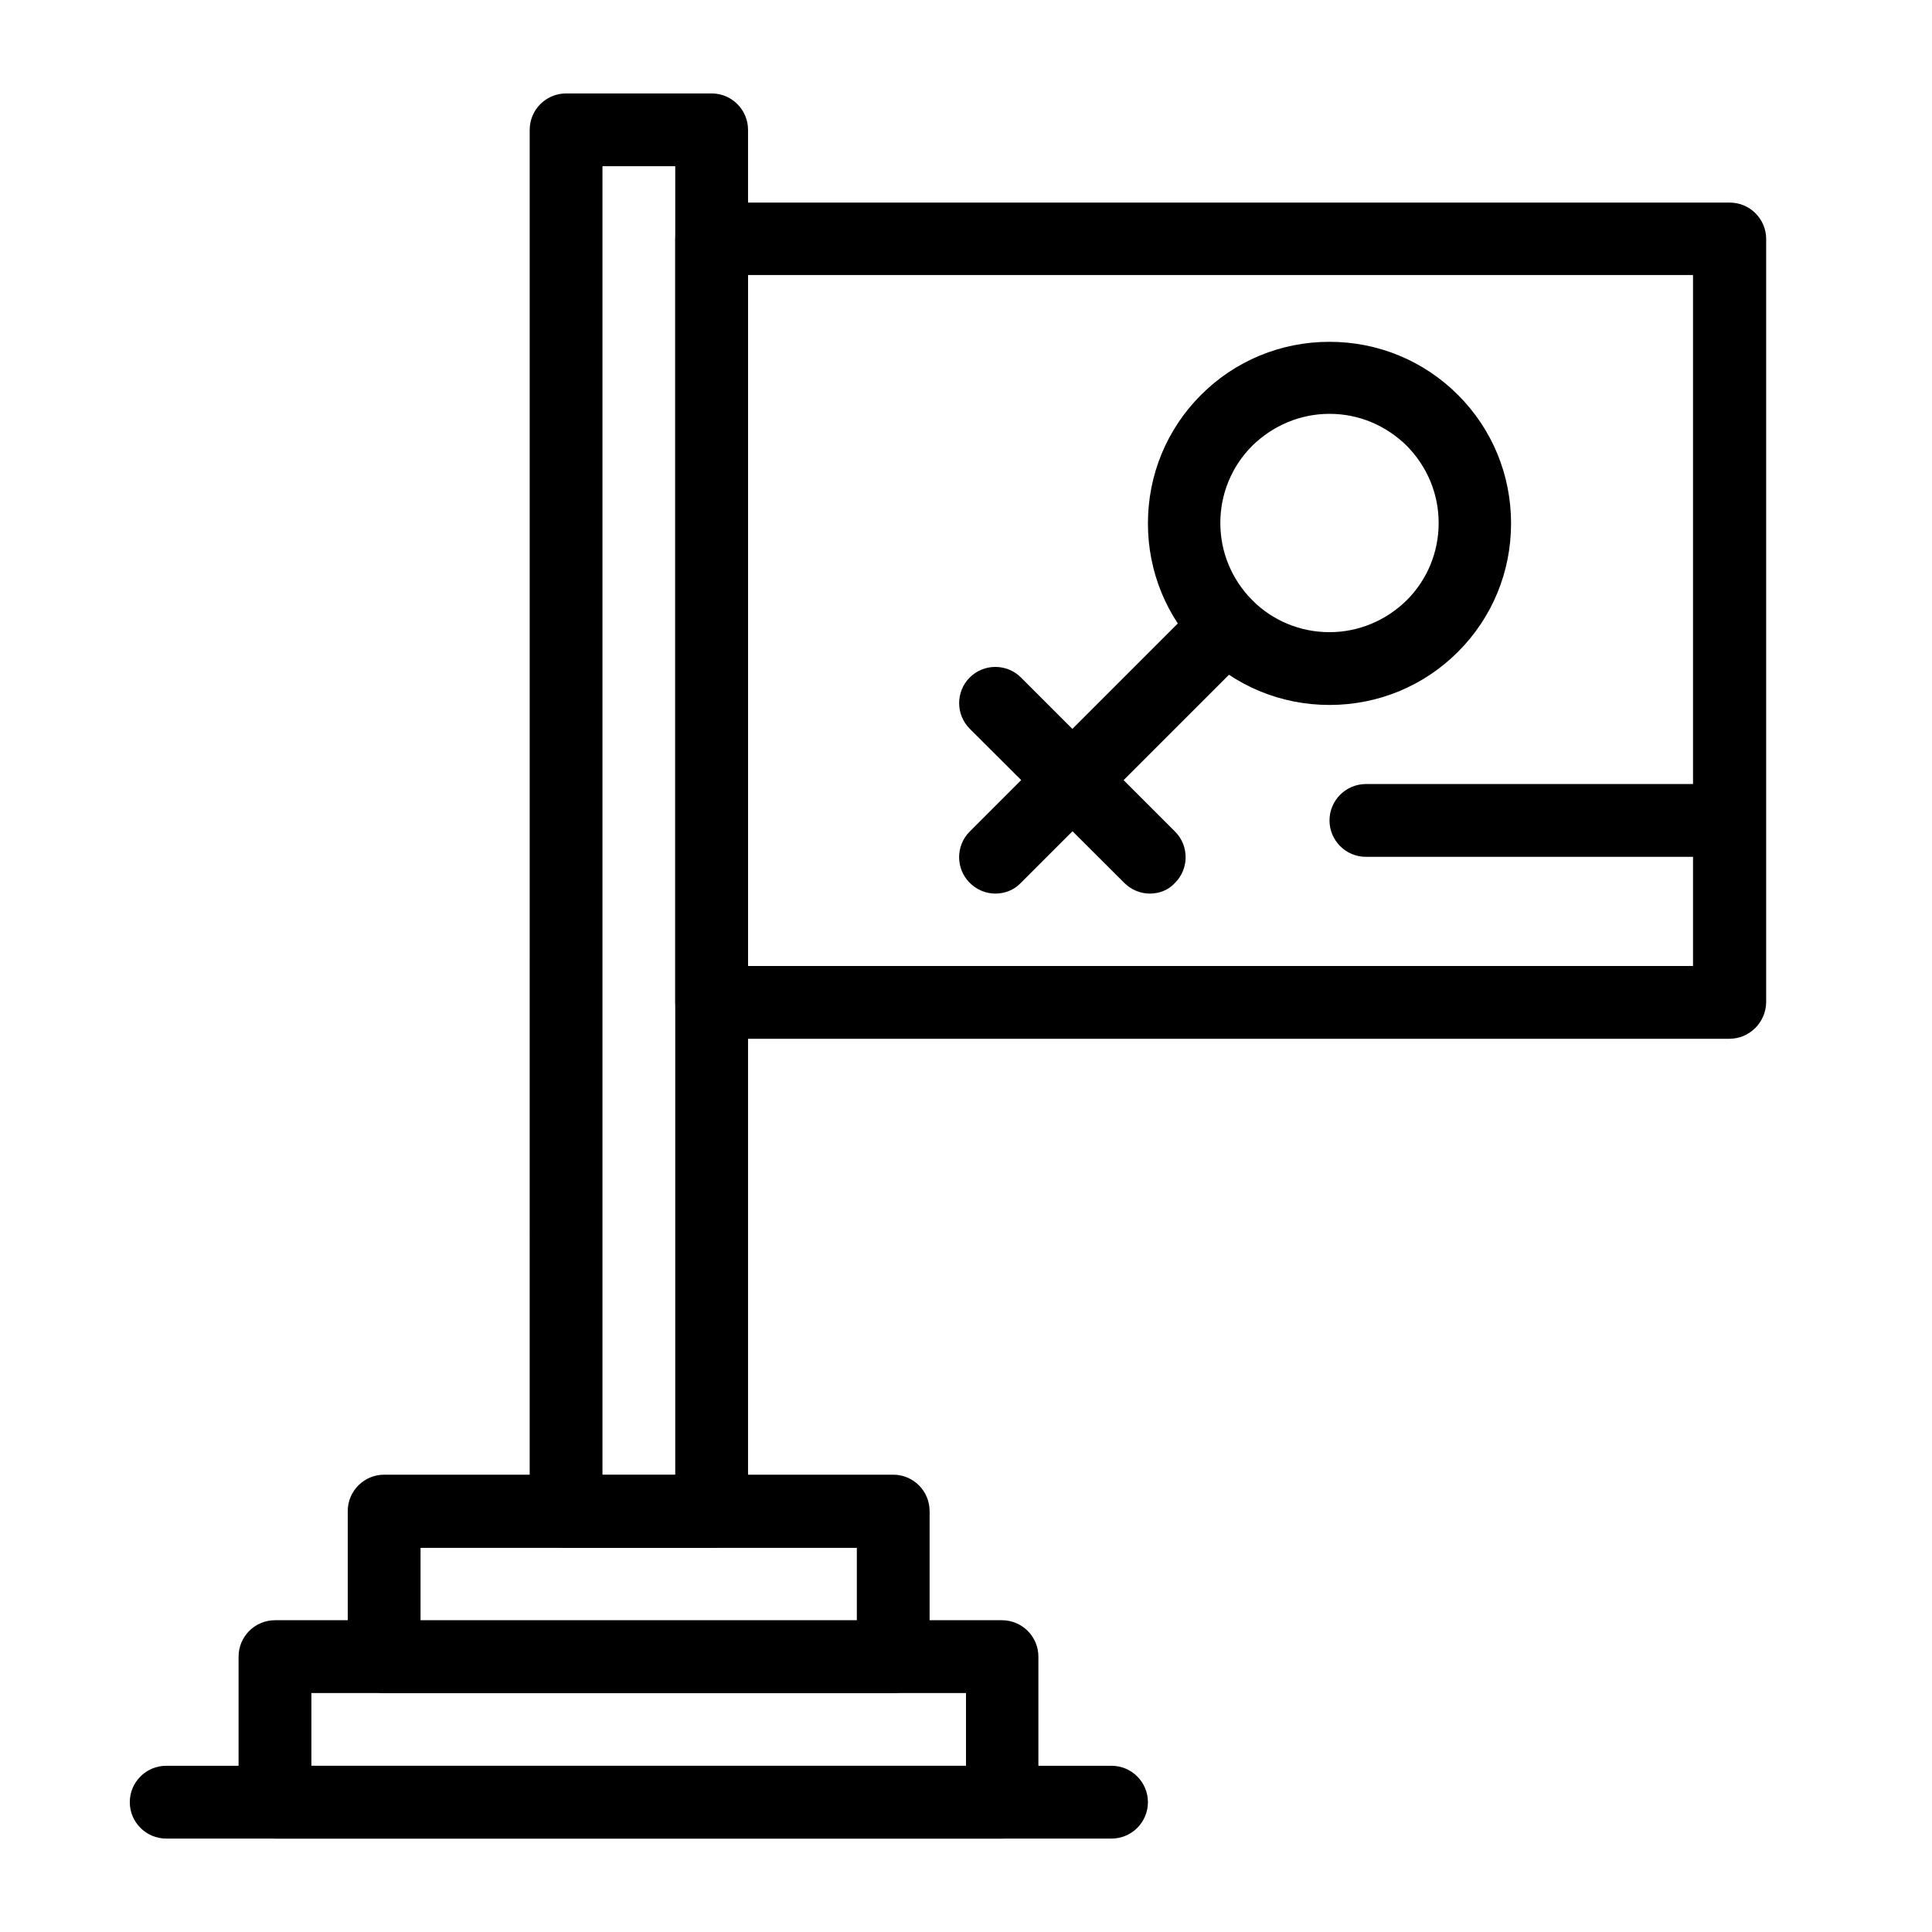 <?xml version="1.0" encoding="UTF-8"?>
<!-- Uploaded to: ICON Repo, www.svgrepo.com, Generator: ICON Repo Mixer Tools -->
<svg fill="#000000" width="800px" height="800px" version="1.1" viewBox="144 144 512 512" xmlns="http://www.w3.org/2000/svg">
 <g>
  <path d="m409.64 631.24h-192.77c-5.312 0-9.645-4.328-9.645-9.645v-38.574c0-5.312 4.328-9.645 9.645-9.645h192.67c5.312 0 9.645 4.328 9.645 9.645v38.574c0.098 5.316-4.231 9.645-9.547 9.645zm-183.12-19.285h173.48v-19.285h-173.48z"/>
  <path d="m380.71 592.67h-134.91c-5.312 0-9.645-4.328-9.645-9.645v-38.574c0-5.312 4.328-9.645 9.645-9.645h134.91c5.312 0 9.645 4.328 9.645 9.645v38.574c0 5.41-4.328 9.645-9.645 9.645zm-125.26-19.191h115.62v-19.285h-115.62z"/>
  <path d="m332.59 554.19h-38.574c-5.312 0-9.645-4.328-9.645-9.645l0.004-366.14c0-5.312 4.328-9.645 9.645-9.645h38.574c5.312 0 9.645 4.328 9.645 9.645v366.15c-0.102 5.312-4.336 9.641-9.648 9.641zm-28.93-19.285h19.285v-346.86h-19.285z"/>
  <path d="m602.31 419.29h-269.71c-5.312 0-9.645-4.328-9.645-9.645v-202.31c0-5.312 4.328-9.645 9.645-9.645h269.81c5.312 0 9.645 4.328 9.645 9.645v202.31c-0.098 5.312-4.426 9.641-9.742 9.641zm-260.17-19.285h250.53v-183.12h-250.53z"/>
  <path d="m438.57 631.24h-250.53c-5.312 0-9.645-4.328-9.645-9.645 0-5.312 4.328-9.645 9.645-9.645h250.53c5.312 0 9.645 4.328 9.645 9.645s-4.328 9.645-9.645 9.645z"/>
  <path d="m496.33 330.82c-12.891 0-24.992-5.019-34.047-14.07-9.055-9.055-14.07-21.156-14.07-34.047s5.019-24.992 14.07-34.047c9.055-9.055 21.156-14.07 34.047-14.07s24.992 5.019 34.047 14.07c9.055 9.055 14.07 21.156 14.07 34.047s-5.019 24.992-14.07 34.047c-9.055 9.051-21.156 14.07-34.047 14.07zm0-77.148c-7.676 0-14.957 3.051-20.469 8.461-5.41 5.41-8.461 12.695-8.461 20.469 0 7.773 3.051 14.957 8.461 20.469 5.41 5.41 12.695 8.461 20.469 8.461 7.676 0 14.957-3.051 20.469-8.461 5.41-5.41 8.461-12.695 8.461-20.469 0-7.773-3.051-14.957-8.461-20.469-5.512-5.41-12.695-8.461-20.469-8.461z"/>
  <path d="m407.77 380.81c-2.461 0-4.922-0.984-6.789-2.856-3.738-3.738-3.738-9.84 0-13.578l61.305-61.305c3.738-3.738 9.84-3.738 13.578 0 3.738 3.738 3.738 9.84 0 13.578l-61.305 61.305c-1.871 1.973-4.332 2.856-6.789 2.856z"/>
  <path d="m448.71 380.81c-2.461 0-4.922-0.984-6.789-2.856l-40.934-40.832c-3.738-3.738-3.738-9.84 0-13.578s9.84-3.738 13.578 0l40.836 40.836c3.738 3.738 3.738 9.84 0 13.578-1.773 1.969-4.231 2.852-6.691 2.852z"/>
  <path d="m602.31 371.07h-96.332c-5.312 0-9.645-4.328-9.645-9.645 0-5.312 4.328-9.645 9.645-9.645h96.332c5.312 0 9.645 4.328 9.645 9.645 0 5.312-4.328 9.645-9.645 9.645z"/>
 </g>
</svg>